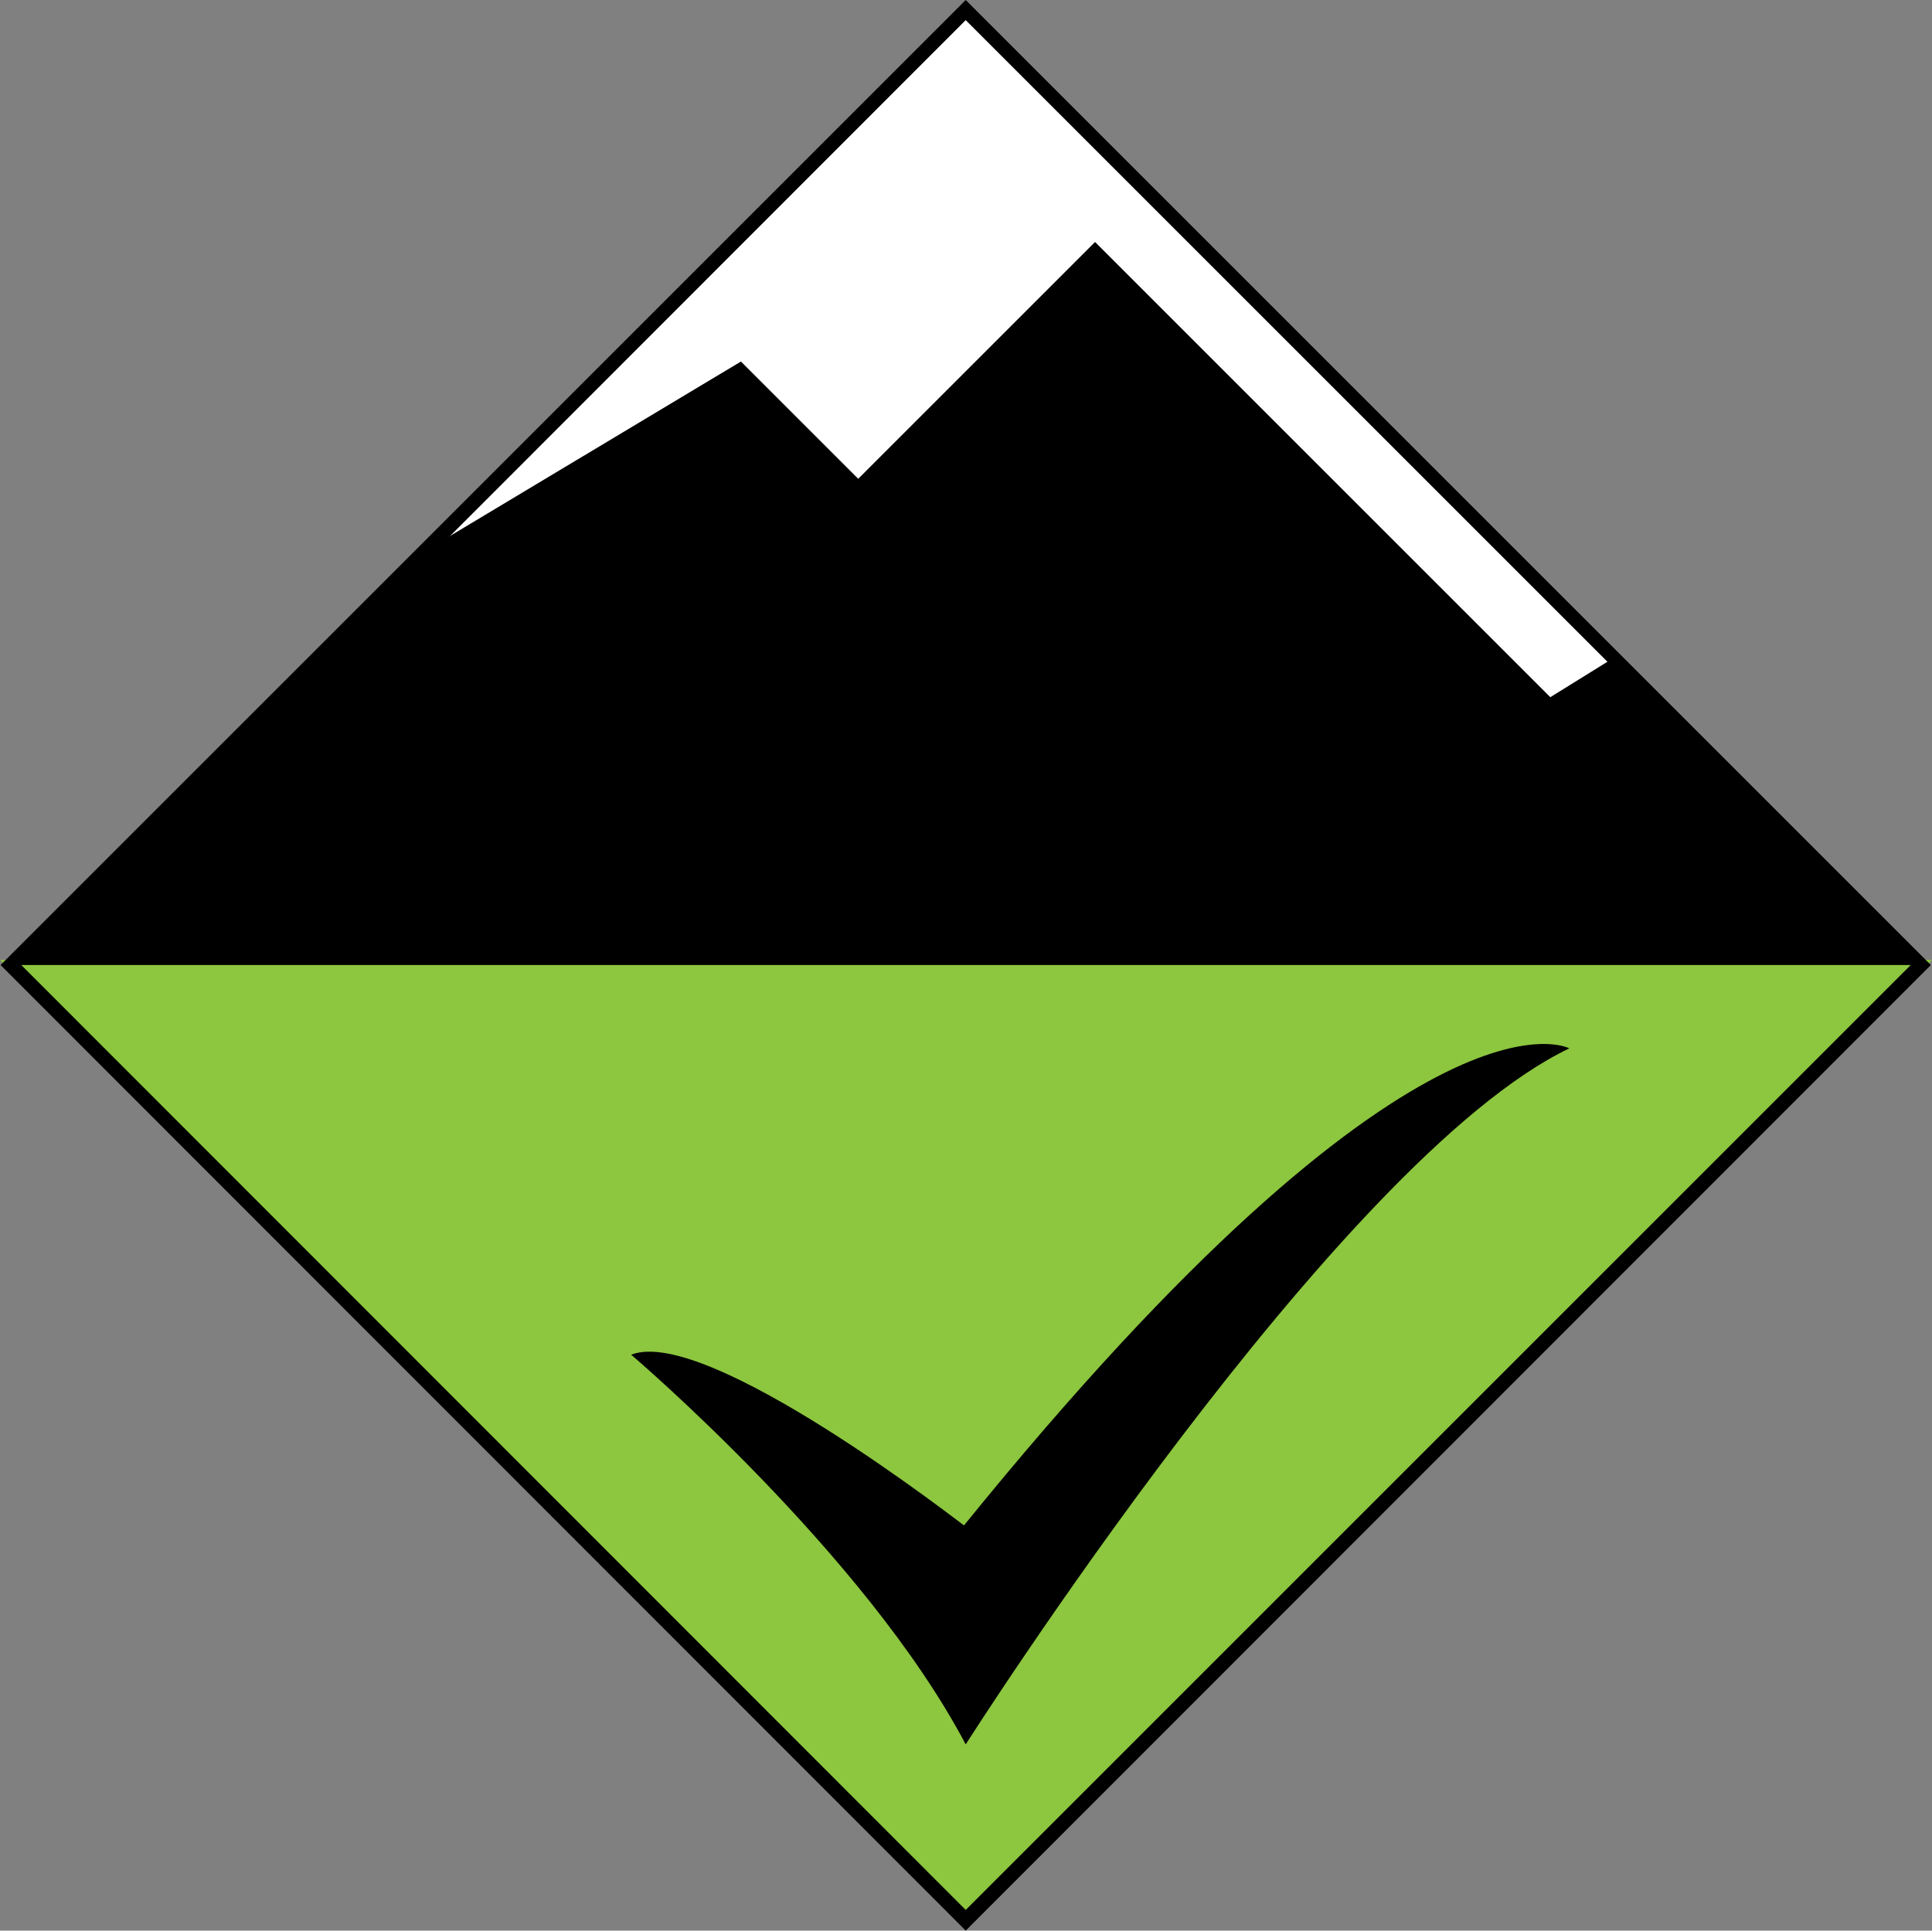 <?xml version="1.0" encoding="utf-8"?>
<!-- Generator: Adobe Illustrator 27.0.0, SVG Export Plug-In . SVG Version: 6.00 Build 0)  -->
<svg version="1.1" xmlns="http://www.w3.org/2000/svg" xmlns:xlink="http://www.w3.org/1999/xlink" x="0px" y="0px"
	 viewBox="0 0 336.1 335.9" style="enable-background:new 0 0 336.1 335.9;" xml:space="preserve">
<rect x="0" y="0" width="336.1" height="335.9" fill="#808080" stroke="none"/>
<style type="text/css">
	.st0{display:none;}
	.st1{display:inline;fill:#FFFFFF;}
	.st2{display:inline;fill:#9C1519;}
	.st3{display:inline;}
	.st4{display:inline;fill:none;}
	.st5{fill:#FFFFFF;}
	.st6{fill:#8DC63F;}
</style>
<g id="Layer_1" class="st0">
	<path class="st1" d="M3604.7-249.9"/>
	
		<rect x="-99.5" y="-24.7" transform="matrix(0.707 -0.707 0.707 0.707 -60.32 39.867)" class="st1" width="235" height="235"/>
	<polygon class="st2" points="-149.8,91.9 185.7,91.9 18,259.7 	"/>
	<path class="st3" d="M-150,92.7L18-75.2l167,167l-0.9,0.9l0.9-0.9l0.9,0.9L18,260.7L-150,92.7z M-146.4,92.7L18,257.1L182.4,92.7
		L18-71.6L-146.4,92.7z"/>
	<polyline class="st3" points="100.7,46.1 21.5,-33.1 -17.2,8.2 -36.8,-6.4 -75.4,20.3 -148.2,92.7 167.5,92.7 	"/>
	<path class="st1" d="M20.9-33.9L133.7,79.7c0,0,12.4,12.9,46.1,12.9l-56.6-58.9L54.6-33.1L20.9-33.9z"/>
	<polygon class="st1" points="292.6,32 292.6,32 292.6,32 	"/>
	<path class="st1" d="M263.7,11.3c-1.1,0-2.2,0.1-3.2,0.2l-1,0.1l-0.3-1c-3.7-11.5-14.5-19.8-27.3-19.8c-13.1,0-24.2,8.8-27.6,20.8
		l-0.5,1.7l-1.4-1c-4.6-3.1-10.1-4.9-16-4.9c-14.1,0-25.8,10.2-28.2,23.6l-0.2,0.9L291.3,32C287.8,20.1,276.8,11.3,263.7,11.3"/>
	<path class="st1" d="M141.4,26.5c-5.8,0-11,2.1-15.1,5.7l30.1,0l-0.2-0.2C152.2,28.5,147,26.5,141.4,26.5"/>
	<path class="st3" d="M293.8,31.7c-3.7-13.2-15.7-22.8-30-22.8c-0.8,0-1.7,0-2.5,0.1c-4.3-12-15.8-20.6-29.3-20.6
		c-13.7,0-25.3,8.8-29.5,21.1c-4.7-2.8-10.1-4.4-16-4.4c-14.6,0-26.9,10.1-30.2,23.7c-4.2-3-9.3-4.8-14.8-4.8
		c-6.6,0-12.6,2.5-17.1,6.6c-0.5,0.1-1,0.2-1.6,0.3l0.6,2.4c0.6-0.1,1.2-0.3,1.8-0.4l0.4-0.1l0.3-0.3c0.2-0.2,0.4-0.4,0.6-0.5
		c4-3.5,9.3-5.7,15.1-5.7c5.7,0,10.8,2,14.8,5.4l0.2,0.2l1.4,1.2l0.2-1.2l0.2-0.9c2.4-13.4,14.1-23.6,28.2-23.6
		c5.9,0,11.4,1.8,16,4.9l1.4,1l0.5-1.7c3.4-12,14.5-20.9,27.6-20.9c12.7,0,23.5,8.3,27.3,19.8l0.3,1l1-0.1c1.1-0.1,2.1-0.2,3.2-0.2
		c13.1,0,24,8.7,27.5,20.7c0,0.1,0.1,0.2,0.1,0.3l1.2-0.3l0,0L293.8,31.7L293.8,31.7z"/>
	<polygon class="st1" points="127.5,31.2 121.1,36.6 126,48.2 144.4,64.6 178.7,90.8 192.2,91.1 	"/>
	<rect x="139.7" y="90.4" class="st3" width="137" height="2.4"/>
	<path class="st1" d="M185.8,61.2c0-4.6-2.2-9.1-6.3-11.8c-2.5-1.7-5.2-2.5-8-2.5c-4.6,0-9.1,2.2-11.8,6.3v0l24.7,16.7v0l-1-0.7
		C185,66.7,185.8,63.9,185.8,61.2"/>
	<path class="st3" d="M181,47.3c-2.9-2-6.2-2.9-9.4-2.9c-5.4,0-10.6,2.6-13.9,7.4l2.1,1.4v0v0c2.8-4.1,7.2-6.3,11.8-6.3
		c2.8,0,5.5,0.8,8,2.5c4.1,2.8,6.3,7.2,6.3,11.8c0,2.8-0.8,5.5-2.5,8l1,0.7l1,0.7c2-2.9,2.9-6.2,2.9-9.4
		C188.3,55.8,185.7,50.5,181,47.3"/>
	<polygon class="st1" points="215.3,75.7 215.3,75.7 215,75.4 	"/>
	<polygon class="st1" points="181.3,31.9 181.3,31.9 182,32.9 	"/>
	<path class="st1" d="M224.8,53.8c0-5.7-1.8-11.4-5.6-16.2c-5.2-6.7-13-10.2-21-10.3c-5.7,0-11.4,1.8-16.2,5.6l32.5,41.9
		C221.3,69.5,224.8,61.7,224.8,53.8"/>
	<path class="st3" d="M198.3,24.8c-6.2,0-12.5,2-17.8,6.1l0.8,1l0.8,1c4.8-3.8,10.6-5.6,16.2-5.6c7.9,0,15.7,3.5,21,10.3
		c3.8,4.8,5.6,10.6,5.6,16.2c0,7.9-3.5,15.7-10.2,21l0.5,0.6l0.3,0.3l0.8,1c7.4-5.7,11.2-14.3,11.2-22.9c0-6.2-2-12.5-6.1-17.8
		C215.5,28.7,206.9,24.8,198.3,24.8"/>
	<path class="st3" d="M182,32.9"/>
	<path class="st1" d="M265.3,47.6c0-1.4-0.1-2.9-0.3-4.4c-2.2-16.6-16.4-28.8-32.8-28.8c-1.4,0-2.9,0.1-4.4,0.3l8.8,66.9l-0.2-1.2
		C253.2,78.2,265.3,63.9,265.3,47.6"/>
	<path class="st3" d="M267.5,42.9C265.1,25,249.8,12,232.3,12c-1.6,0-3.1,0.1-4.7,0.3l0.3,2.5c1.5-0.2,2.9-0.3,4.4-0.3
		c16.3,0,30.6,12.1,32.8,28.8c0.2,1.5,0.3,2.9,0.3,4.4c0,16.3-12.1,30.6-28.8,32.8l0.2,1.2l0.2,1.2c17.9-2.4,30.9-17.7,30.9-35.2
		C267.8,46,267.7,44.5,267.5,42.9"/>
	
		<rect x="70.1" y="-47.2" transform="matrix(0.707 -0.707 0.707 0.707 16.491 53.019)" class="st3" width="4.2" height="107.5"/>
	
		<rect x="85.7" y="-48.2" transform="matrix(0.708 -0.707 0.707 0.708 19.15 64.7)" class="st3" width="4.2" height="114.9"/>
	
		<rect x="-37.6" y="143.8" transform="matrix(0.707 -0.707 0.707 0.707 -104.813 58.303)" class="st1" width="111.1" height="23.7"/>
	
		<rect x="6.1" y="100.1" transform="matrix(0.707 -0.707 0.707 0.707 -104.806 58.295)" class="st1" width="23.7" height="111.1"/>
	<path class="st4" d="M3604.7-249.9"/>
</g>
<g id="Layer_2">
	
		<rect x="50.6" y="50.4" transform="matrix(0.707 -0.707 0.707 0.707 -69.525 168.012)" class="st5" width="235" height="235"/>
	<polygon class="st6" points="0,167 336.1,167 168,335 	"/>
	<path d="M0.1,167.9L168,0l167,167l-0.9,0.9l0.9-0.9l0.9,0.9L168,335.9L0.1,167.9z M3.7,167.9L168,332.3l164.4-164.4L168,3.5
		L3.7,167.9z"/>
	<polygon points="1.9,167.9 334.2,167.9 280.5,114.6 269.7,121.3 190.5,42.1 149.3,83.3 128.9,62.9 74.7,95.4 	"/>
	<path d="M109.8,235.7c0,0,40.7,34.6,58.2,67.8c0,0,64.7-101.8,105-121.1c0,0-26.3-14.5-105.3,83C167.6,265.4,123,230.5,109.8,235.7
		"/>
</g>
</svg>
